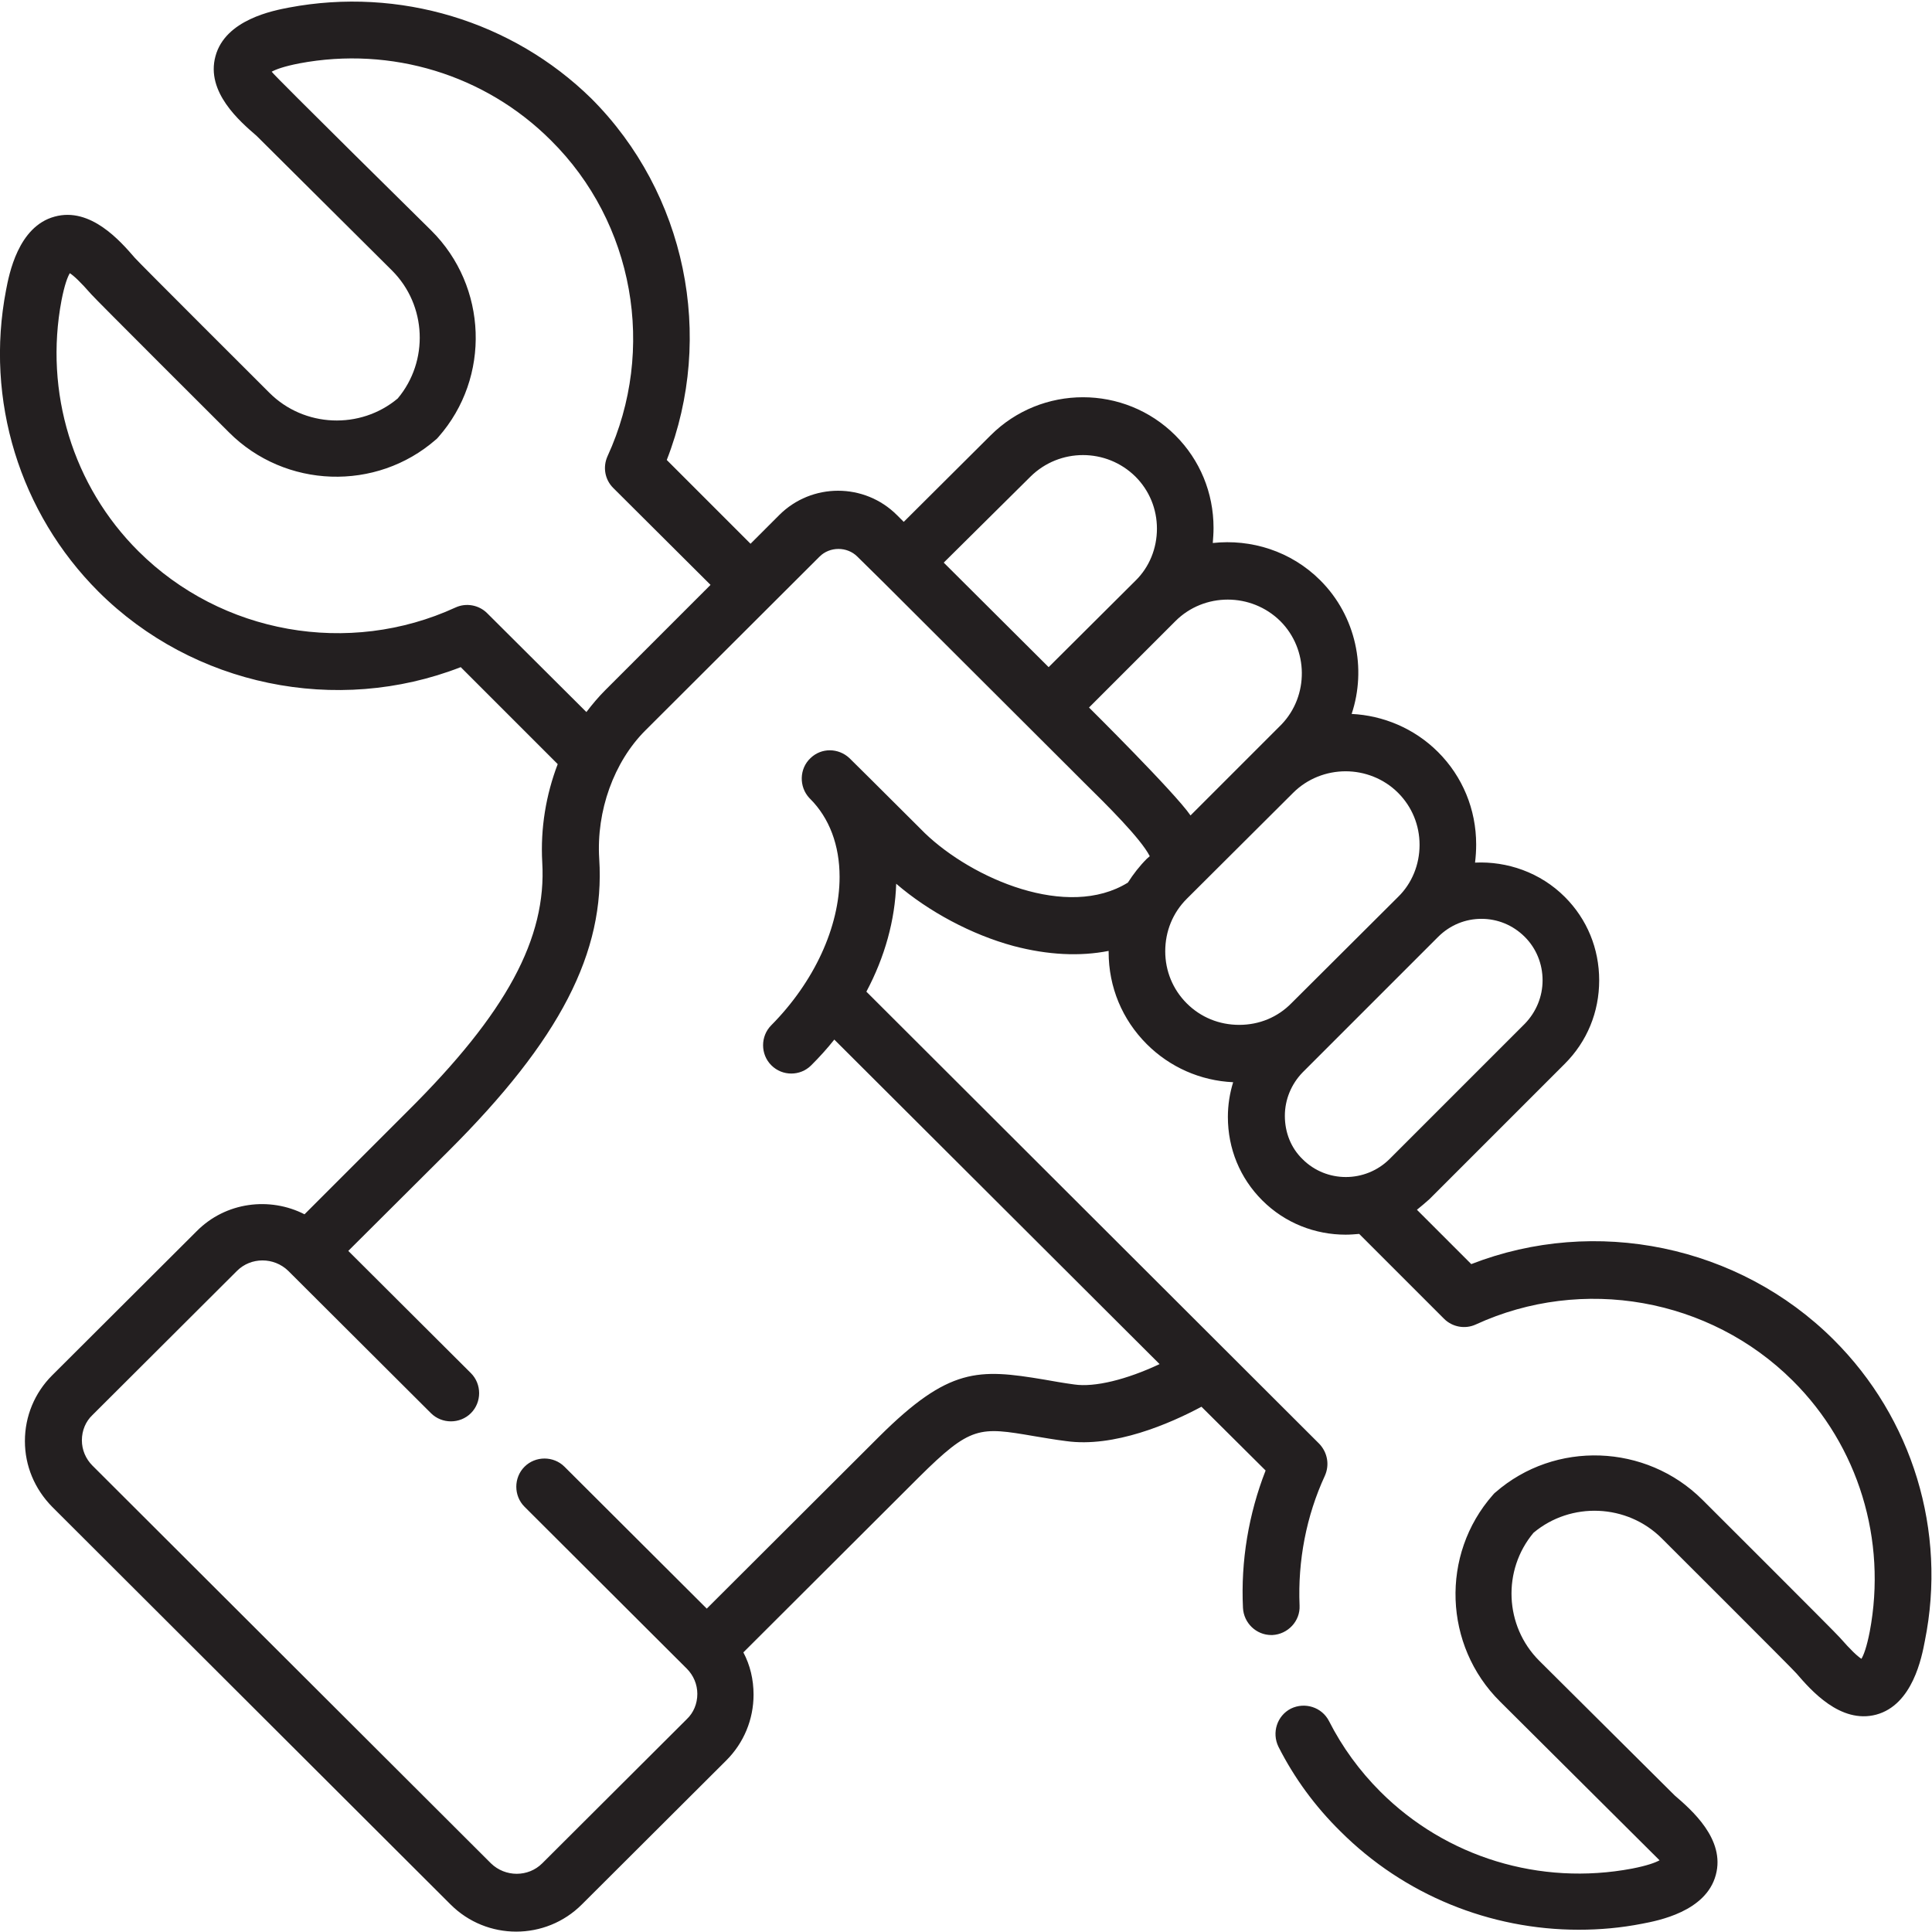 <?xml version="1.0" encoding="utf-8"?>
<!-- Generator: Adobe Illustrator 25.2.3, SVG Export Plug-In . SVG Version: 6.00 Build 0)  -->
<svg version="1.1" id="Capa_1" xmlns="http://www.w3.org/2000/svg" xmlns:xlink="http://www.w3.org/1999/xlink" x="0px" y="0px"
	 viewBox="0 0 512 512" style="enable-background:new 0 0 512 512;" xml:space="preserve">
<style type="text/css">
	.st0{fill:#231F20;}
</style>
<g>
	<path class="st0" d="M485.9,355c-25.1-25-63.1-32.8-96-20l-14.4-14.4c1.1-0.9,2.2-1.8,3.3-2.8l35.9-35.9c5.9-5.9,9.1-13.7,9.1-22.1
		c0-8.4-3.2-16.2-9.1-22.1h0c-6.5-6.5-15.3-9.5-23.8-9.1c0.2-1.6,0.3-3.2,0.3-4.8c0-9.3-3.6-18-10.1-24.5
		c-6.3-6.3-14.6-9.7-22.9-10.1c4-12,1.2-25.9-8.3-35.4c-7.8-7.8-18.4-11-28.5-9.9c0.1-1.3,0.2-2.6,0.2-4c0-9.3-3.6-18-10.1-24.5
		c-13.5-13.5-35.5-13.5-49,0l-23,22.9l-1.8-1.8c-8.6-8.6-22.6-8.6-31.2,0l-7.6,7.6l-22.2-22.2c12.8-32.8,5.1-70.7-20-95.8
		C135.8,5.6,105.8-3.5,76.6,2c-4.2,0.8-16.9,3.2-19.5,12.9C54.5,24.4,63.6,32.2,68,36c0.4,0.4,35.9,35.7,35.9,35.7
		c9.2,9.2,9.8,24,1.5,33.9c-9.9,8.3-24.8,7.7-34-1.5c0,0-35.4-35.3-35.7-35.8C31.9,63.9,24,54.8,14.5,57.4C4.8,60,2.4,72.7,1.6,76.9
		C-4,106,5.2,135.9,26.1,156.8c25.1,25,63.1,32.8,96,20l25.7,25.7c-3.1,8.1-4.6,17-4.1,26c1.2,20.1-9.4,39.9-35.7,66l-27.3,27.3
		c-9.2-4.7-20.9-3.3-28.6,4.5l-38.3,38.2c-4.6,4.6-7.2,10.8-7.2,17.4c0,6.6,2.6,12.7,7.2,17.4l105.6,105.4
		c4.8,4.8,11.1,7.2,17.4,7.2s12.6-2.4,17.4-7.2l38.3-38.2c4.6-4.6,7.2-10.8,7.2-17.4c0-4-0.9-7.8-2.7-11.2l46.5-46.4
		c13.8-13.7,16-13.4,30.6-10.9c2.5,0.4,5.2,0.9,8.4,1.3c12.7,1.8,27.5-4.6,35.9-9.1l17,16.9c-4.5,11.5-6.6,24-6,36.4
		c0.2,4,3.5,7.2,7.5,7.2c0.1,0,0.2,0,0.3,0c4.1-0.2,7.4-3.7,7.2-7.8c-0.5-11.9,1.8-23.8,6.7-34.4c1.3-2.9,0.7-6.2-1.5-8.5
		l-120-119.8c4.9-9.2,7.6-19,7.9-28.6c8.6,7.4,20,13.5,31.1,16.5c9.1,2.4,17.6,2.8,25.2,1.3c0,0.1,0,0.2,0,0.3
		c0,9.3,3.6,17.9,10.1,24.4c6.1,6.1,14.2,9.7,22.9,10.1c-0.9,2.9-1.4,6-1.4,9.2c0,8.4,3.2,16.2,9.1,22.1c6.1,6.1,14.1,9.1,22.1,9.1
		c1.2,0,2.4-0.1,3.6-0.2l22.5,22.5c2.2,2.2,5.6,2.8,8.4,1.5c28.3-13,62-7,84,14.9c17.4,17.3,25,42.2,20.4,66.5
		c-0.8,4.1-1.6,6.2-2.2,7.2c-1.1-0.7-2.8-2.3-5.7-5.6c-0.6-0.8-36.5-36.6-36.5-36.6c-14.9-14.8-39-15.7-54.8-1.9
		c-0.3,0.2-0.5,0.5-0.7,0.7c-13.9,15.8-13,39.9,1.9,54.7l42.3,42.1c-1.1,0.6-3.2,1.4-7.3,2.2c-24.4,4.6-49.3-3-66.7-20.4
		c-5.5-5.5-10.1-11.8-13.6-18.7c-1.9-3.7-6.4-5.1-10.1-3.3c-3.7,1.9-5.1,6.4-3.3,10.1c4.2,8.3,9.7,15.8,16.4,22.4
		c16.9,16.9,39.7,26.1,63.2,26.1c5.6,0,11.2-0.5,16.8-1.6c4.2-0.8,16.9-3.2,19.5-12.9c2.6-9.5-6.5-17.3-10.9-21.1
		c-0.4-0.4-35.9-35.7-35.9-35.7c-9.2-9.2-9.8-24-1.5-33.9c9.9-8.3,24.8-7.7,34,1.5c0,0,35.4,35.3,35.7,35.8
		c3.8,4.4,11.6,13.4,21.1,10.9c9.7-2.6,12.1-15.3,12.9-19.5C516,405.7,506.8,375.8,485.9,355L485.9,355z M339.3,164.6
		c7.5,7.5,7.6,19.8,0.3,27.4l-24.1,24.1c-4.1-6-26.9-28.6-26.9-28.6l22.9-22.9C319.1,157,331.6,157,339.3,164.6z M273.1,126.3
		c7.7-7.6,20.1-7.6,27.8,0c3.7,3.7,5.7,8.6,5.7,13.8s-2,10.2-5.7,13.8l-23,22.9l-27.8-27.7L273.1,126.3z M129.1,162.5
		c-2.2-2.2-5.6-2.8-8.4-1.5c-28.3,13-62,7-84-14.9c-17.4-17.3-25-42.2-20.4-66.5c0.8-4.1,1.6-6.2,2.2-7.2c1.1,0.7,2.8,2.3,5.7,5.6
		c0.6,0.8,36.5,36.6,36.5,36.6c14.9,14.9,39,15.7,54.8,1.9c0.3-0.2,0.5-0.5,0.7-0.7c13.9-15.8,13-39.9-1.9-54.7
		c0,0-41.6-41-42.3-42.1c1.1-0.6,3.2-1.4,7.3-2.2c24.4-4.6,49.3,3,66.7,20.4C168,59,174,92.6,161,120.9c-1.3,2.9-0.7,6.2,1.5,8.4
		l25.8,25.7l-27.9,27.9c-1.8,1.8-3.4,3.7-5,5.8L129.1,162.5z M303.9,227.6c-1.9,1.9-3.6,4.1-5,6.3c-16,9.9-41.2-1-53.8-13.1
		l-1.6-1.6c-11.5-11.5-17.6-17.5-18.2-18.1c0,0,0,0,0,0c0,0-0.1-0.1-0.1-0.1c0,0-0.1-0.1-0.1-0.1c-2.9-2.7-7.4-2.8-10.3,0
		c-3,2.8-3.1,7.6-0.3,10.6c0,0,0.1,0.1,0.2,0.2c5.1,5.1,7.8,12.3,7.8,20.7c0,13.3-6.8,27.9-18.1,39.3c-2.9,2.9-2.9,7.7,0,10.6
		c1.5,1.5,3.4,2.2,5.3,2.2c1.9,0,3.8-0.7,5.3-2.2c2.2-2.2,4.2-4.4,6.1-6.8l86.2,86c-8.7,4.1-17.2,6.2-22.6,5.4c-3-0.4-5.7-0.9-8-1.3
		c-17.4-2.9-25.2-3.3-43.7,15.1l-45.7,45.6l-37.7-37.6c-2.9-2.9-7.7-2.9-10.6,0c-2.9,2.9-2.9,7.7,0,10.6l43,42.9c0,0,0,0,0,0l0,0
		l0,0c1.8,1.8,2.8,4.2,2.8,6.7c0,2.6-1,5-2.8,6.7l-38.3,38.2c-3.7,3.7-9.8,3.7-13.6,0L24.5,388.4c-1.8-1.8-2.8-4.2-2.8-6.7
		c0-2.6,1-5,2.8-6.7l38.3-38.2c3.7-3.7,9.8-3.7,13.6,0l37.8,37.7c2.9,2.9,7.7,2.9,10.6,0c2.9-2.9,2.9-7.7,0-10.6l-32.5-32.4
		l26.5-26.4c29.6-29.5,41.6-52.7,40-77.5c-0.8-12.7,3.9-25.7,12.2-34l46.2-46.1c2.7-2.7,7.3-2.7,10,0l7.1,7l48.9,48.8
		c1.3,1.3,2.6,2.6,3.9,3.9c6.2,6.1,15.2,15,17.6,19.7L303.9,227.6z M328.4,271.6c-5.3,0-10.2-2-13.9-5.7c-3.7-3.7-5.7-8.6-5.7-13.8
		c0-5.3,2-10.2,5.7-13.9l28.2-28.1c3.8-3.8,8.9-5.7,13.9-5.7c5,0,10.1,1.9,13.9,5.7c0,0,0,0,0,0c3.7,3.7,5.7,8.6,5.7,13.8
		c0,5.2-2,10.2-5.7,13.8c0,0,0,0,0,0l-28.2,28.1C338.6,269.6,333.7,271.6,328.4,271.6L328.4,271.6z M345.2,307.2
		c-3.1-3-4.7-7.1-4.7-11.5c0-4.3,1.7-8.4,4.7-11.5l35.9-35.9c3.2-3.2,7.3-4.8,11.5-4.8s8.3,1.6,11.5,4.8h0c3,3,4.7,7.1,4.7,11.5
		c0,4.3-1.7,8.4-4.7,11.5l-35.9,35.9C361.8,313.5,351.5,313.5,345.2,307.2L345.2,307.2z"/>
</g>
</svg>
